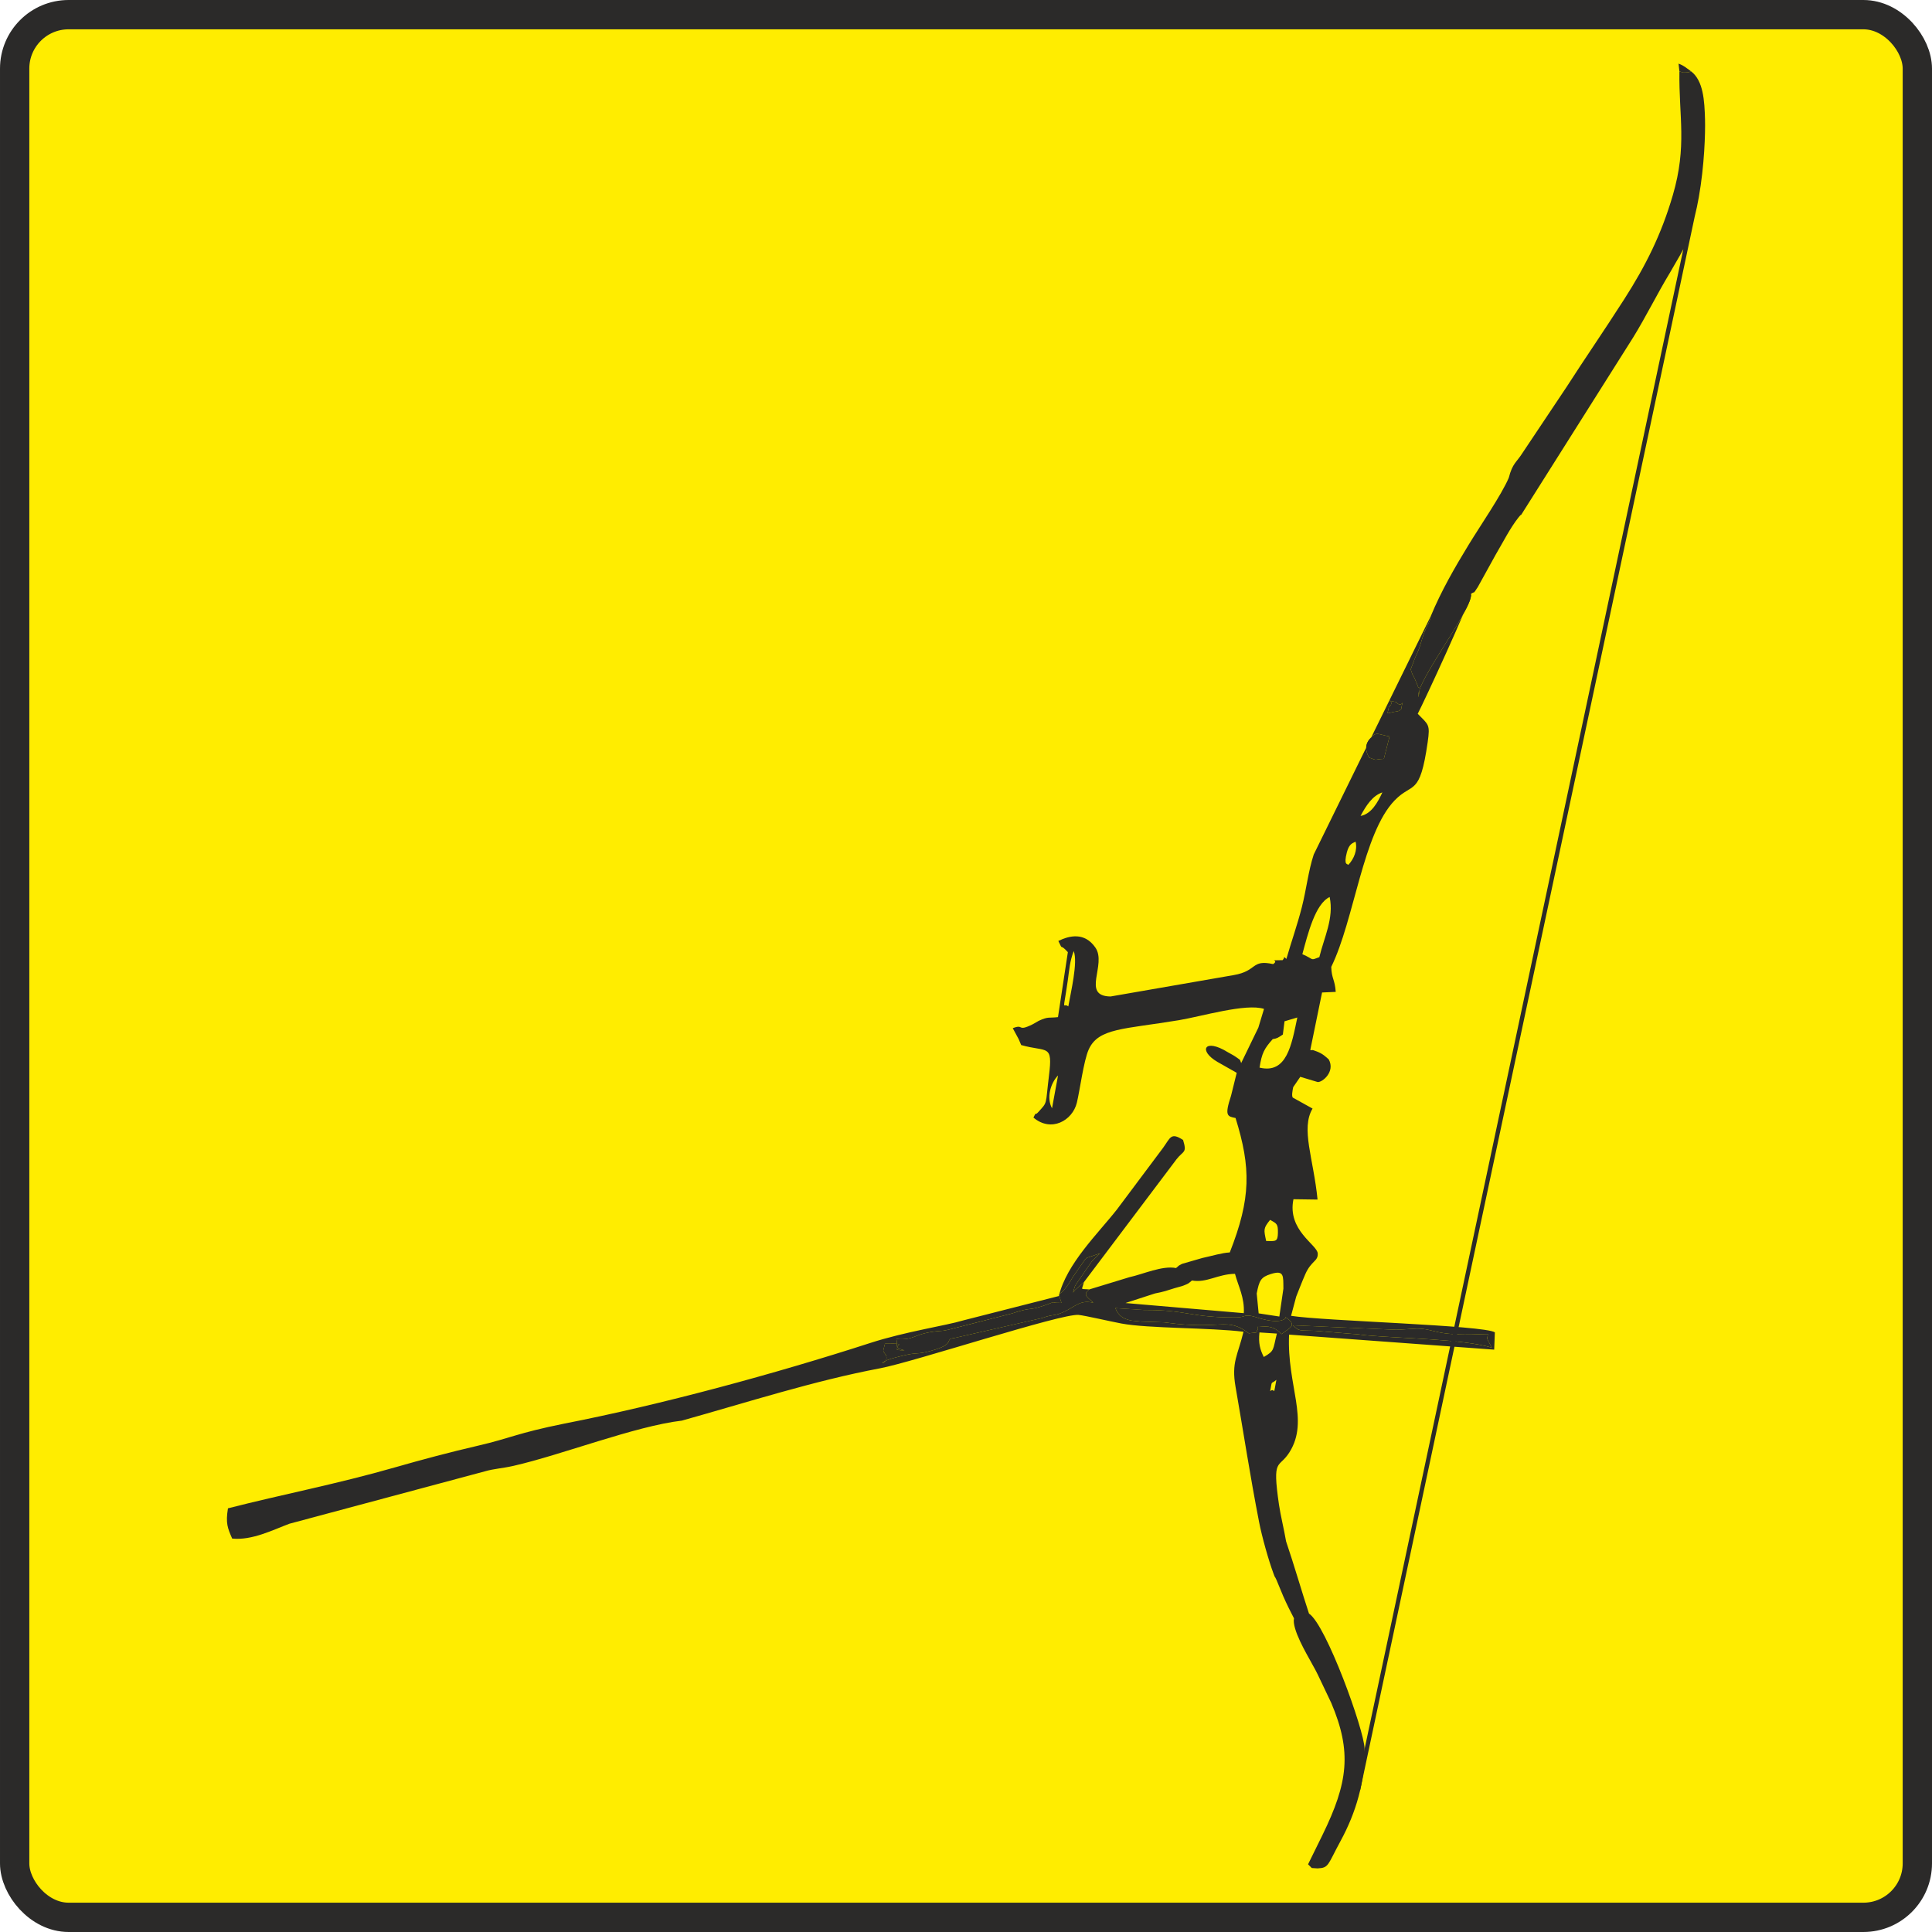 <?xml version="1.0" encoding="UTF-8"?>
<!DOCTYPE svg PUBLIC "-//W3C//DTD SVG 1.1//EN" "http://www.w3.org/Graphics/SVG/1.1/DTD/svg11.dtd">
<svg xmlns="http://www.w3.org/2000/svg" xmlns:xlink="http://www.w3.org/1999/xlink" xml:space="preserve" width="200" height="200" version="1.1" style="shape-rendering:geometricPrecision; text-rendering:geometricPrecision; image-rendering:optimizeQuality; fill-rule:evenodd; clip-rule:evenodd" viewBox="0 0 53283786 53283786">
 <defs>
  <style type="text/css">
   <![CDATA[
    .str0 {stroke:#2B2A29;stroke-width:808419}
    .fil1 {fill:#2B2A29}
    .fil0 {fill:#FFED00}
   ]]>
  </style>
 </defs>
 <g id="Ebene_x0020_1">
  <rect class="fil0 str0" x="404209" y="404209" width="52475367" height="52475367" rx="1487491" ry="1487491"/>
  <g id="_531344296">
   <path class="fil1" d="M37185937 23853560c-18755,-37608 -137140,28262 -39451,-348235 64965,-250545 178111,-255428 239939,-291904 56524,229106 -44301,475124 -200488,640139zm-1110412 27562746l102508 102960 160487 9960c315671,-13808 271920,-89961 637196,-762274 416594,-766802 678845,-1634655 658376,-2545097 -11447,-510500 -1059287,-3411494 -1532568,-3720116 -172128,-517291 -420410,-1372275 -632022,-1992170 -57624,-338211 -154117,-725281 -195411,-1009327 -193373,-1329914 -5562,-977831 289899,-1449366 554802,-885283 -76282,-1834464 -11706,-3242697l5656830 414622 18561 -477388c-304903,-198871 -4707810,-310626 -5620677,-455495l141732 -529320c259,-453 169606,-437290 252356,-622450 168184,-376432 352406,-345519 341800,-567898 -11577,-242138 -846641,-634415 -670050,-1496092l664908 9410c-111141,-1132369 -468042,-1955242 -137722,-2509753l-545586 -302833c-34956,-47632 -8828,-187133 11480,-287862l195475 -284919c159938,47988 319811,95975 479748,143963 126178,12870 490129,-282688 306294,-622806 -83235,-74859 -162912,-155216 -323723,-217852 -200520,-78094 -95102,-17430 -186486,-43784l324823 -1585310 377046 -16685c-24673,-350337 -113825,-359100 -123882,-689194 640397,-1307116 868339,-3682929 1750130,-4593467 496045,-512182 692911,-90705 909438,-1602836 71465,-499021 24738,-477226 -274183,-784619 173713,-328412 1433197,-3054271 1467765,-3307144 80486,384646 -1576158,2494910 -1443577,2845020 55554,-450160 25417,-128377 -35797,-337273l-77349 -184222c-10736,-22927 -47341,-82653 -56428,-103284 -14552,-32951 -48343,-133453 -48570,-140180l128409 -335073c152048,-313311 134651,-379439 250093,-687027 63445,-169024 144545,-268168 176720,-447475l-3229536 6577974c-150366,458082 -202201,959108 -327733,1451629 -127762,501219 -290319,951703 -426554,1428217 -110850,-88021 -15586,-63024 -104415,33986 -467913,11964 -64835,-20663 -261507,108651 -614754,-133874 -426005,189429 -1085610,303157l-3398107 590211c-820578,-10962 -92289,-880304 -419149,-1350189 -298048,-428430 -712605,-332034 -1020968,-181312 144513,305259 16427,37510 262671,309075l-272372 1791520c-258339,31399 -259600,-23218 -531196,102346 -2361,1132 -158289,90963 -161070,92354 -450742,224675 -230108,-16945 -554995,110721l160552 297239c2910,6209 66193,154764 72175,168087 721821,204303 875680,-44237 765735,846608 -102508,830828 -27648,706849 -300409,1008066 -93065,102766 -41294,-41585 -127504,145483 490387,415430 1075618,83461 1196719,-408090 81812,-332034 187585,-1159531 326989,-1469188 267975,-595190 966675,-556418 2486567,-808516 621803,-103154 1852411,-473280 2348521,-311402l-156381 516612 -473474 977022c-51125,-118902 12643,-54293 -139695,-165176 -77350,-56266 -150107,-85531 -233859,-137173 -640624,-395155 -815081,-40097 -278937,271306 138110,80227 526959,298759 529514,300311l-157092 634415c-184158,556871 -99953,566798 125079,611391 426618,1375767 429044,2212610 -159194,3707602 -219825,11642 -459570,88765 -755484,152856l-558132 161231c-138013,70785 -62442,32596 -168280,116477 -381994,-74342 -905753,169865 -1290237,253359l-1103718 336657c-228362,160520 29944,260150 110301,368025 -331969,-85886 -478228,83558 -754998,223091 -339245,170997 -314055,71367 -652006,196478l-2417431 550728c-296560,31657 28198,142346 -525569,317482 -455334,143995 -487153,81488 -759817,139048 -1191286,251580 -489481,362947 -605053,18432 -100923,-151433 -88700,-62313 -28456,-316189 819219,-17041 -906,65547 541026,181668 -358550,-712 -167601,-31884 -228168,-312341 521721,46306 471890,-161587 1188311,-220213 143995,-11771 71561,-809 200876,-25708 23702,-4559 46079,-10994 70138,-16330l1725780 -440265c567154,-190787 449675,-66549 893885,-221054 436837,-151950 59144,-63800 475544,-72046 -127568,-436870 -95102,1002 316836,-720592l333941 -477226c15069,-13969 31043,-32434 47729,-44819l366279 -124723c-4107,4043 -172097,161717 -188912,180246 -17914,19757 -33921,37445 -50413,57333l-358065 521106c-115894,166179 -89087,116930 -147617,325955 15522,-27195 40001,-56654 56784,-74827l242396 -215169 2552469 -3386984c189461,-244886 295978,-161231 182023,-532812 -339115,-222025 -350110,-62216 -552570,217367l-1271255 1698456c-512052,654140 -1389574,1493828 -1602674,2387939l-2654297 676420c-442626,134942 -1580297,304968 -2545808,617600 -2622672,849292 -5775602,1704600 -8447749,2225997 -1307149,264612 -1473683,399683 -2376719,608449 -762145,176170 -1574412,392826 -2264996,591342 -1619553,465617 -3131005,751991 -4625869,1134923 -66904,413360 -10833,540961 116348,834126 549595,55199 1117914,-236867 1577613,-409060l5388822 -1444515c262639,-75959 470112,-79031 790181,-151562 1323737,-300020 3359109,-1097703 4645013,-1247875 1783565,-498730 3651207,-1100711 5466075,-1443092 944427,-178144 5007054,-1520410 5478815,-1472325 176624,18012 867886,178596 1180001,237352 741255,139533 2449541,111076 3365220,226939 -155992,651392 -338695,835549 -219081,1520086 220763,1263429 398324,2442427 650001,3731887 77770,400232 261055,1053176 396675,1416835 70074,187941 -808,-2231 80163,170867l188135 453491c93259,212744 207440,442302 296722,611197 -62022,290804 349463,983005 479101,1219839 8472,15457 20405,38158 28942,53679l59661 107358c26354,49314 55619,102249 86307,166664l371872 780738c574269,1352873 467072,2199578 -240747,3647392l-396966 807028zm-6895424 -21756069l-165758 906076c-154699,-280909 -47697,-685313 165758,-906076zm5921215 -1001727c126146,-19596 146550,-39419 279293,-126340l45821 -365050 353343 -105353c-159517,761660 -290804,1563256 -1041728,1382623 59920,-395188 129897,-525893 363271,-785880zm1285451 -2260889c-267264,100503 -124012,67034 -468657,-81780 148781,-544098 351662,-1387376 753155,-1576352 123106,584552 -155378,1117106 -284498,1658132zm-1466116 7829051c-69848,-321363 -78805,-349690 108263,-583194 186292,103090 218694,113923 215428,354993 -3493,255849 -62928,231531 -323691,228201zm474671 1314747l-111756 767869 -570388 -87213 -53808 -547687c69621,-356125 110947,-449675 386877,-536596 375397,-118288 344839,50639 349075,403627zm-2521329 -226228c410418,72596 705168,-175653 1186306,-184060 95361,354863 266746,651197 243496,1085415l-3264395 -279648 815856 -264612c244628,-46759 314281,-74051 541705,-145742 77253,-24349 187941,-48602 241815,-70429 162977,-66064 122006,-48538 235217,-140924zm2328214 2739343c-102281,538666 -13614,190335 -171870,312050 63283,-325663 5918,-169315 171870,-312050zm13355 -1275329c-114925,457145 -56881,469853 -360717,645798 -100470,-199648 -152144,-376497 -119840,-677067l480557 31269zm-3663786 -649839c1202927,-6694 1273259,214037 2552760,204174 252841,-1972 200326,-105288 521592,-10994 25384,7405 524631,187165 767997,74374 98142,-45498 35280,-61084 63186,-67842 339504,224773 111465,290028 -115216,465293 -132160,-135523 -264482,-232275 -535076,-204918 -269882,27293 -40712,-57688 -135232,102249 -6467,10962 -15877,46921 -20631,57107l-208960 23864c-616759,-467460 -749760,-85175 -2268649,-295008 -17300,-2393 -42652,-5788 -59823,-8019l-645507 -21731c-14066,-808 -261216,-26192 -264643,-26969 -229333,-49281 -353021,-128732 -443984,-343351l792186 51771zm6864574 541123c214199,14099 482594,-29200 665911,-27809 507719,3945 481106,204368 1721867,154505 23186,-938 57042,-1844 76024,-2523l155863 -4074c-14422,183737 -74310,25255 108167,377596 -792477,-241070 -2507424,-252485 -3448553,-339794 -180698,-16783 -240780,-34633 -402625,-40551l-1017314 -84851c-469788,-14293 -438163,14131 -617794,-151369l2758454 118870zm-8803454 -10441860c119743,311047 -82523,1142716 -149363,1527847 -149946,-124820 -152629,244013 -15748,-707981 45045,-313214 52838,-521107 165111,-819866zm7910863 -3725679c155895,-293100 331193,-559102 601561,-649160 -124497,267457 -300635,596290 -601561,649160zm250610 -2118671c191304,-225937 198839,-134489 548981,-73631l-157124 618117c-307361,11544 -134295,65482 -405212,-35473 -9475,-24350 -189073,-269980 13355,-509013zm529935 -883763c225128,-189785 -204951,-210868 199356,-139598 189784,225193 210868,-204918 139597,199356 -28650,24155 -70623,53000 -97107,56622 -345098,47147 -285275,130026 -241846,-116380z"/>
   <path class="fil1" d="M39461862 16988953c-32175,179307 -113275,278451 -176720,447475 -115442,307588 -98045,373716 -250093,687027l-128409 335073c227,6727 34018,107229 48570,140180 9087,20631 45692,80357 56428,103284l77349 184222c61214,208896 91351,-112887 35797,337273 -132581,-350110 1524063,-2460374 1443577,-2845020 144416,-97916 29071,47600 188556,-187585l490678 -888905c209736,-353764 395381,-733107 638262,-1038819 21860,-20275 59694,-78384 65547,-60857l3089582 -4894361c362043,-587074 662807,-1204641 1013014,-1782790l289705 -501187c28359,-49023 55522,-100083 81650,-153018l-9066416 42660775 155313 -165370 9224899 -43391295c44010,-175976 81618,-356771 113696,-537921l453 -2135 -97 -32c155410,-879107 180503,-1765199 170479,-2138494 -14131,-526539 -46727,-1073548 -387815,-1331821 -49701,19984 -12579,27162 -166954,35020 -79258,3978 -69460,-11285 -151304,-30784 -17753,1258934 215815,2051314 -181894,3414081 -314475,1077623 -741902,1936390 -1342622,2873250 -588238,917329 -1084413,1632909 -1591421,2421764l-1205514 1804423c-176268,281006 -279842,286019 -385648,697504 -203592,474056 -791507,1328943 -1100678,1835660 -387136,634447 -760820,1281182 -1047970,1973383z"/>
   <path class="fil1" d="M30040776 35562470c-254522,-27421 -209509,42620 -146679,-201910l-242396 215169c-16783,18173 -41262,47632 -56784,74827 58530,-209025 31723,-159776 147617,-325955l358065 -521106c16492,-19888 32499,-37576 50413,-57333 16815,-18529 184805,-176203 188912,-180246l-366279 124723c-16686,12385 -32660,30850 -47729,44819l-333941 477226c-411938,721594 -444404,283722 -316836,720592 -416400,8246 -38707,-79904 -475544,72046 -444210,154505 -326731,30267 -893885,221054l-1725780 440265c-24059,5336 -46436,11771 -70138,16330 -129315,24899 -56881,13937 -200876,25708 -716421,58626 -666590,266519 -1188311,220213 60567,280457 -130382,311629 228168,312341 -541932,-116121 278193,-198709 -541026,-181668 -60244,253876 -72467,164756 28456,316189 115572,344515 -586233,233148 605053,-18432 272664,-57560 304483,4947 759817,-139048 553767,-175136 229009,-285825 525569,-317482l2417431 -550728c337951,-125111 312761,-25481 652006,-196478 276770,-139533 423029,-308977 754998,-223091 -80357,-107875 -338663,-207505 -110301,-368025z"/>
   <path class="fil1" d="M30759590 36077595c90963,214619 214651,294070 443984,343351 3427,777 250577,26161 264643,26969l645507 21731c17171,2231 42523,5626 59823,8019 1518889,209833 1651890,-172452 2268649,295008l208960 -23864c4754,-10186 14164,-46145 20631,-57107 94520,-159937 -134650,-74956 135232,-102249 270594,-27357 402916,69395 535076,204918 226681,-175265 454720,-240520 115216,-465293 -27906,6758 34956,22344 -63186,67842 -243366,112791 -742613,-66969 -767997,-74374 -321266,-94294 -268751,9022 -521592,10994 -1279501,9863 -1349833,-210868 -2552760,-204174l-792186 -51771z"/>
   <path class="fil1" d="M35657896 36551619c179631,165500 148006,137076 617794,151369l1017314 84851c161845,5918 221927,23768 402625,40551 941129,87309 2656076,98724 3448553,339794 -182477,-352341 -122589,-193859 -108167,-377596l-155863 4074c-18982,679 -52838,1585 -76024,2523 -1240761,49863 -1214148,-150560 -1721867,-154505 -183317,-1391 -451712,41908 -665911,27809l-2758454 -118870z"/>
   <path class="fil1" d="M37761014 20893292c270917,100955 97851,47017 405212,35473l157124 -618117c-350142,-60858 -357677,-152306 -548981,73631 -202428,239033 -22830,484663 -13355,509013z"/>
   <path class="fil1" d="M38304304 19500516c-43429,246406 -103252,163527 241846,116380 26484,-3622 68457,-32467 97107,-56622 71271,-404274 50187,25837 -139597,-199356 -404307,-71270 25772,-50187 -199356,139598z"/>
   <path class="fil1" d="M46317609 1968888c81844,19499 72046,34762 151304,30784 154375,-7858 117253,-15036 166954,-35020 -137075,-95911 -180762,-148911 -342478,-210092l24220 214328z"/>
  </g>
 </g>
</svg>
